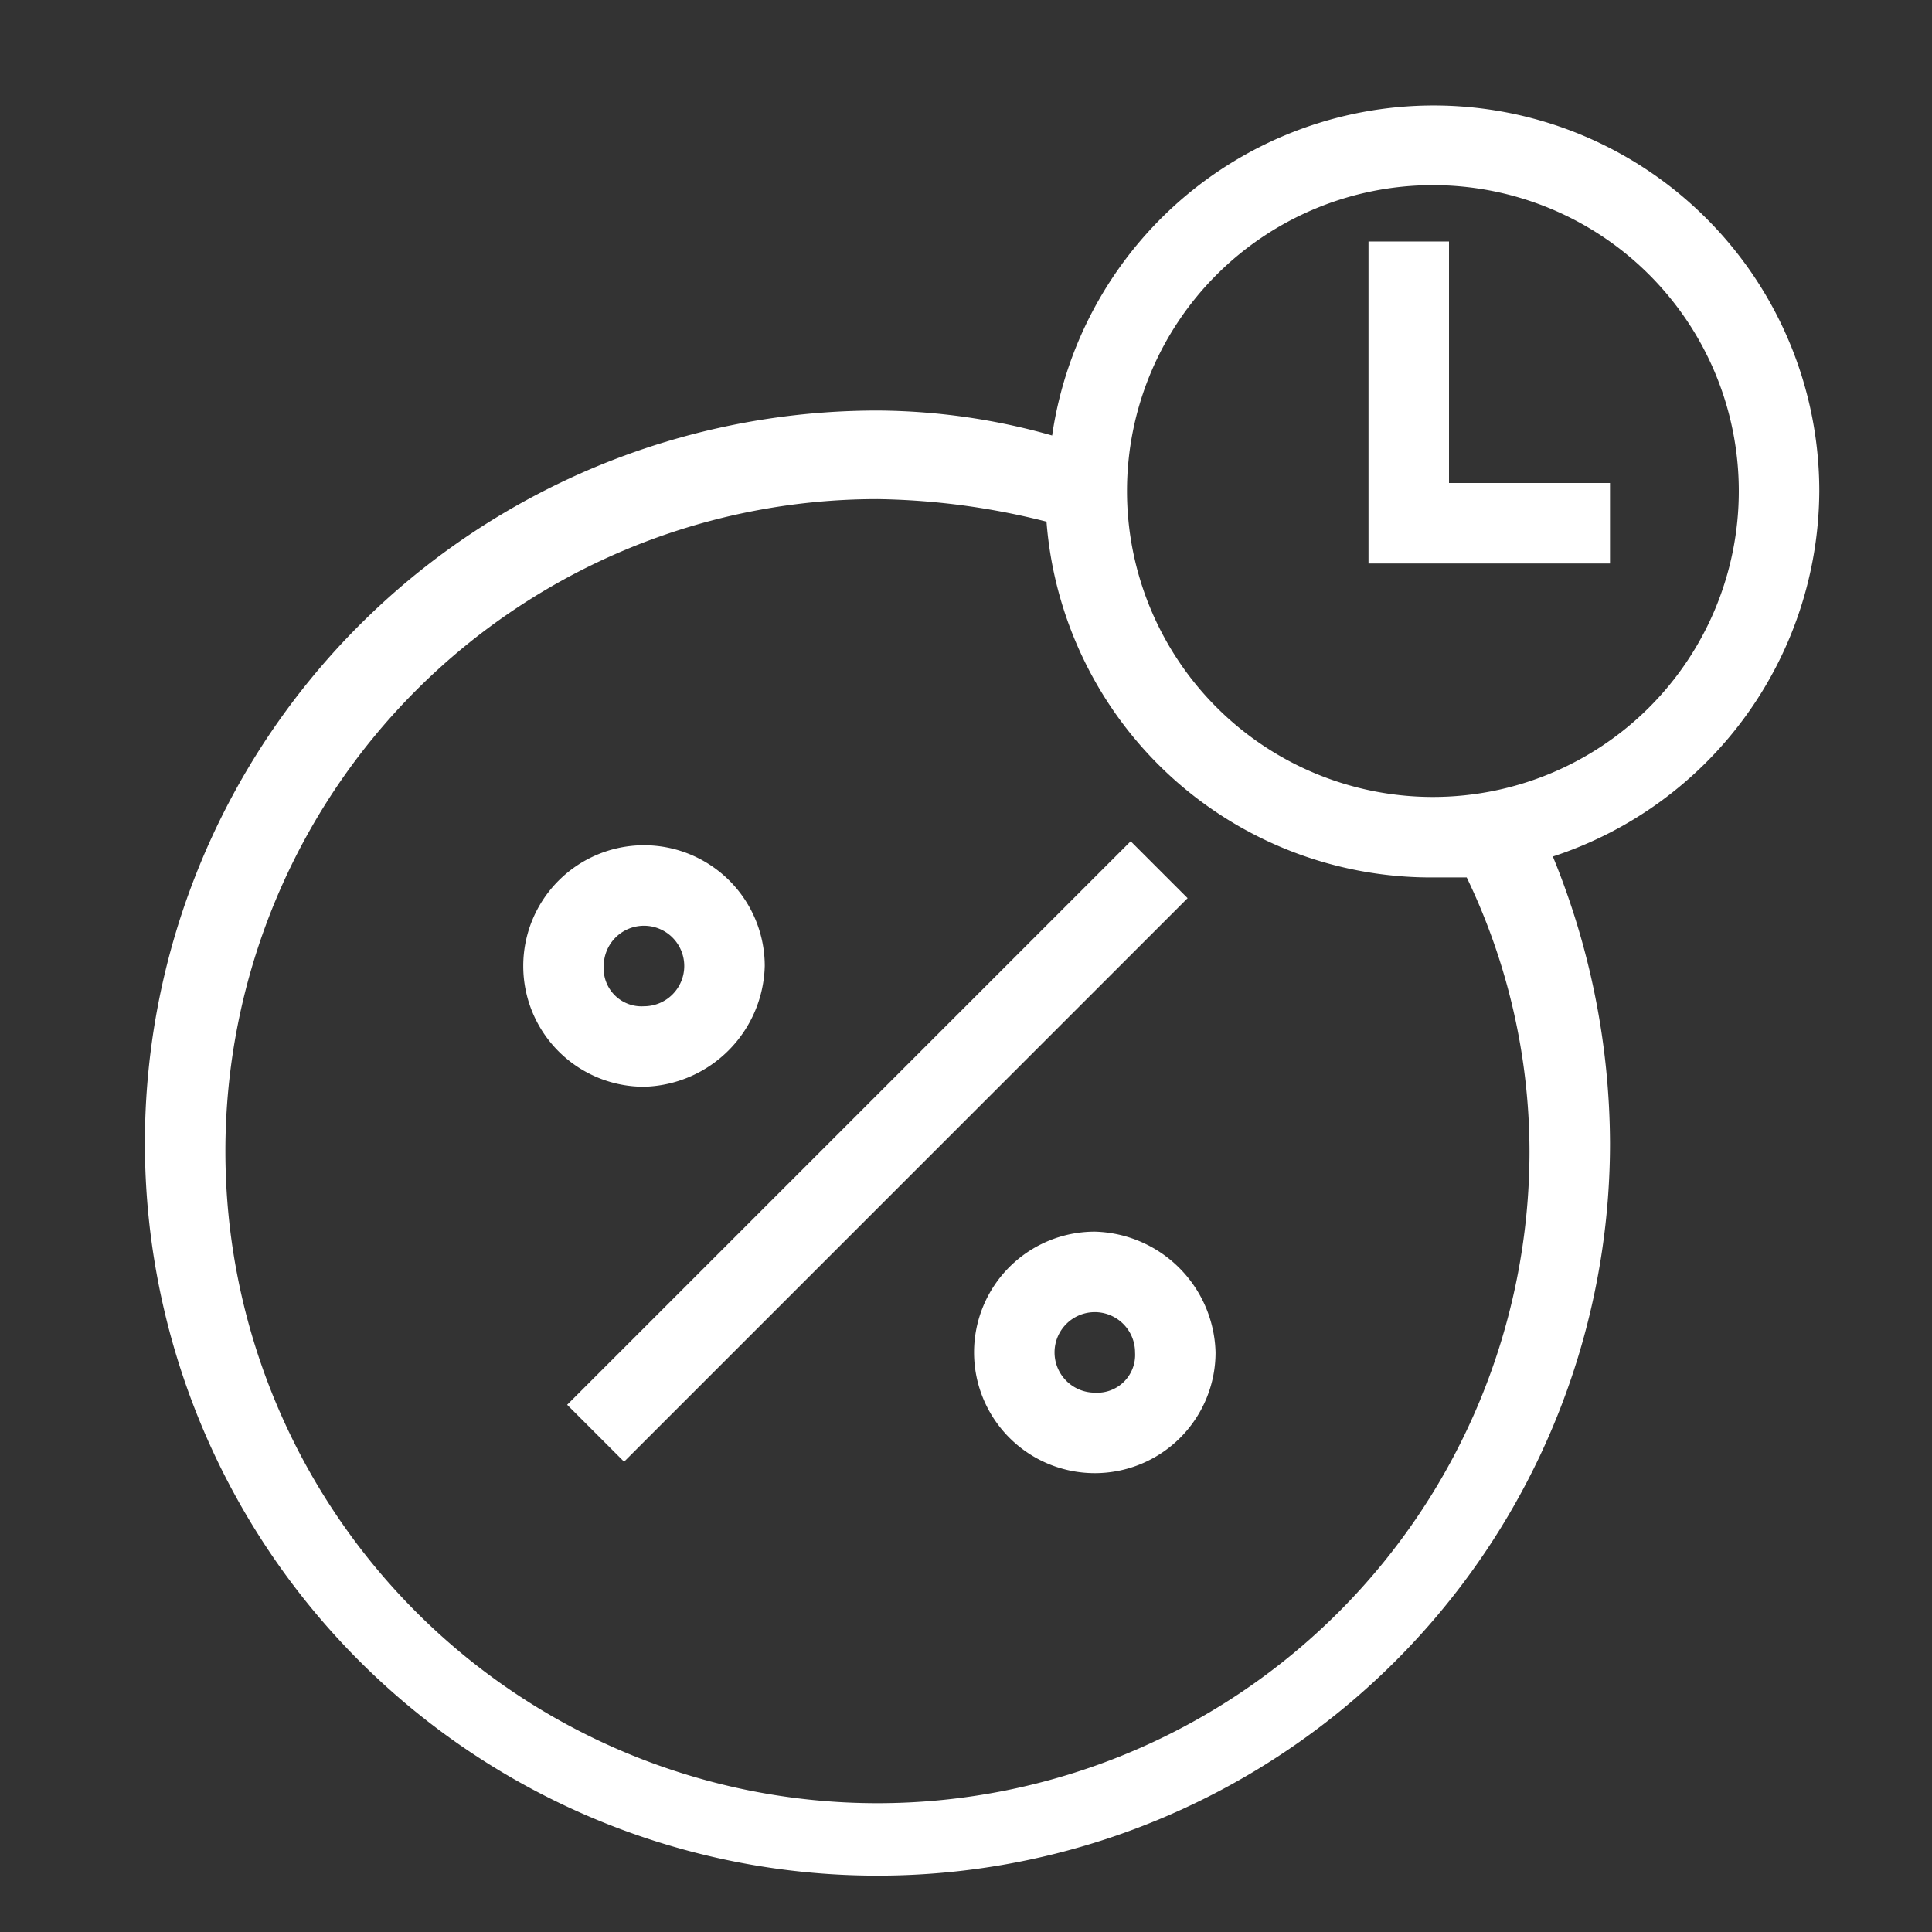 <svg id="Layer_1" data-name="Layer 1" xmlns="http://www.w3.org/2000/svg" viewBox="0 0 24 24"><rect x="0" y="0" width="24" height="24" fill="#333333" stroke="none"/><defs><style>.cls-1{fill:#fff;}</style></defs><title>Annuity_Engine</title><polygon class="cls-1" points="18 3 17 3 17 7 20 7 20 6 18 6 18 3"/><path class="cls-1" d="M22.6,6.1a4.79,4.79,0,0,0-9.53-.69A8.07,8.07,0,0,0,10.9,5.1,9.1,9.1,0,1,0,20,14.2a9.46,9.46,0,0,0-.71-3.56A4.8,4.8,0,0,0,22.6,6.1ZM19,14.3a8.1,8.1,0,1,1-8.1-8.1A9,9,0,0,1,13,6.48,4.79,4.79,0,0,0,17.8,10.9c.14,0,.28,0,.42,0A7.88,7.88,0,0,1,19,14.3ZM17.8,9.9a3.8,3.8,0,1,1,3.8-3.8A3.8,3.8,0,0,1,17.8,9.9Z"/><rect class="cls-1" x="5.95" y="13.8" width="9.9" height="1" transform="translate(-6.92 11.9) rotate(-45)"/><path class="cls-1" d="M9.5,12A1.5,1.5,0,1,0,8,13.5,1.54,1.54,0,0,0,9.5,12Zm-2,0a.5.5,0,1,1,.5.5A.47.47,0,0,1,7.5,12Z"/><path class="cls-1" d="M13.6,15.3a1.5,1.5,0,1,0,1.5,1.5A1.54,1.54,0,0,0,13.6,15.3Zm0,2a.5.5,0,1,1,.5-.5A.47.47,0,0,1,13.6,17.3Z"/></svg>